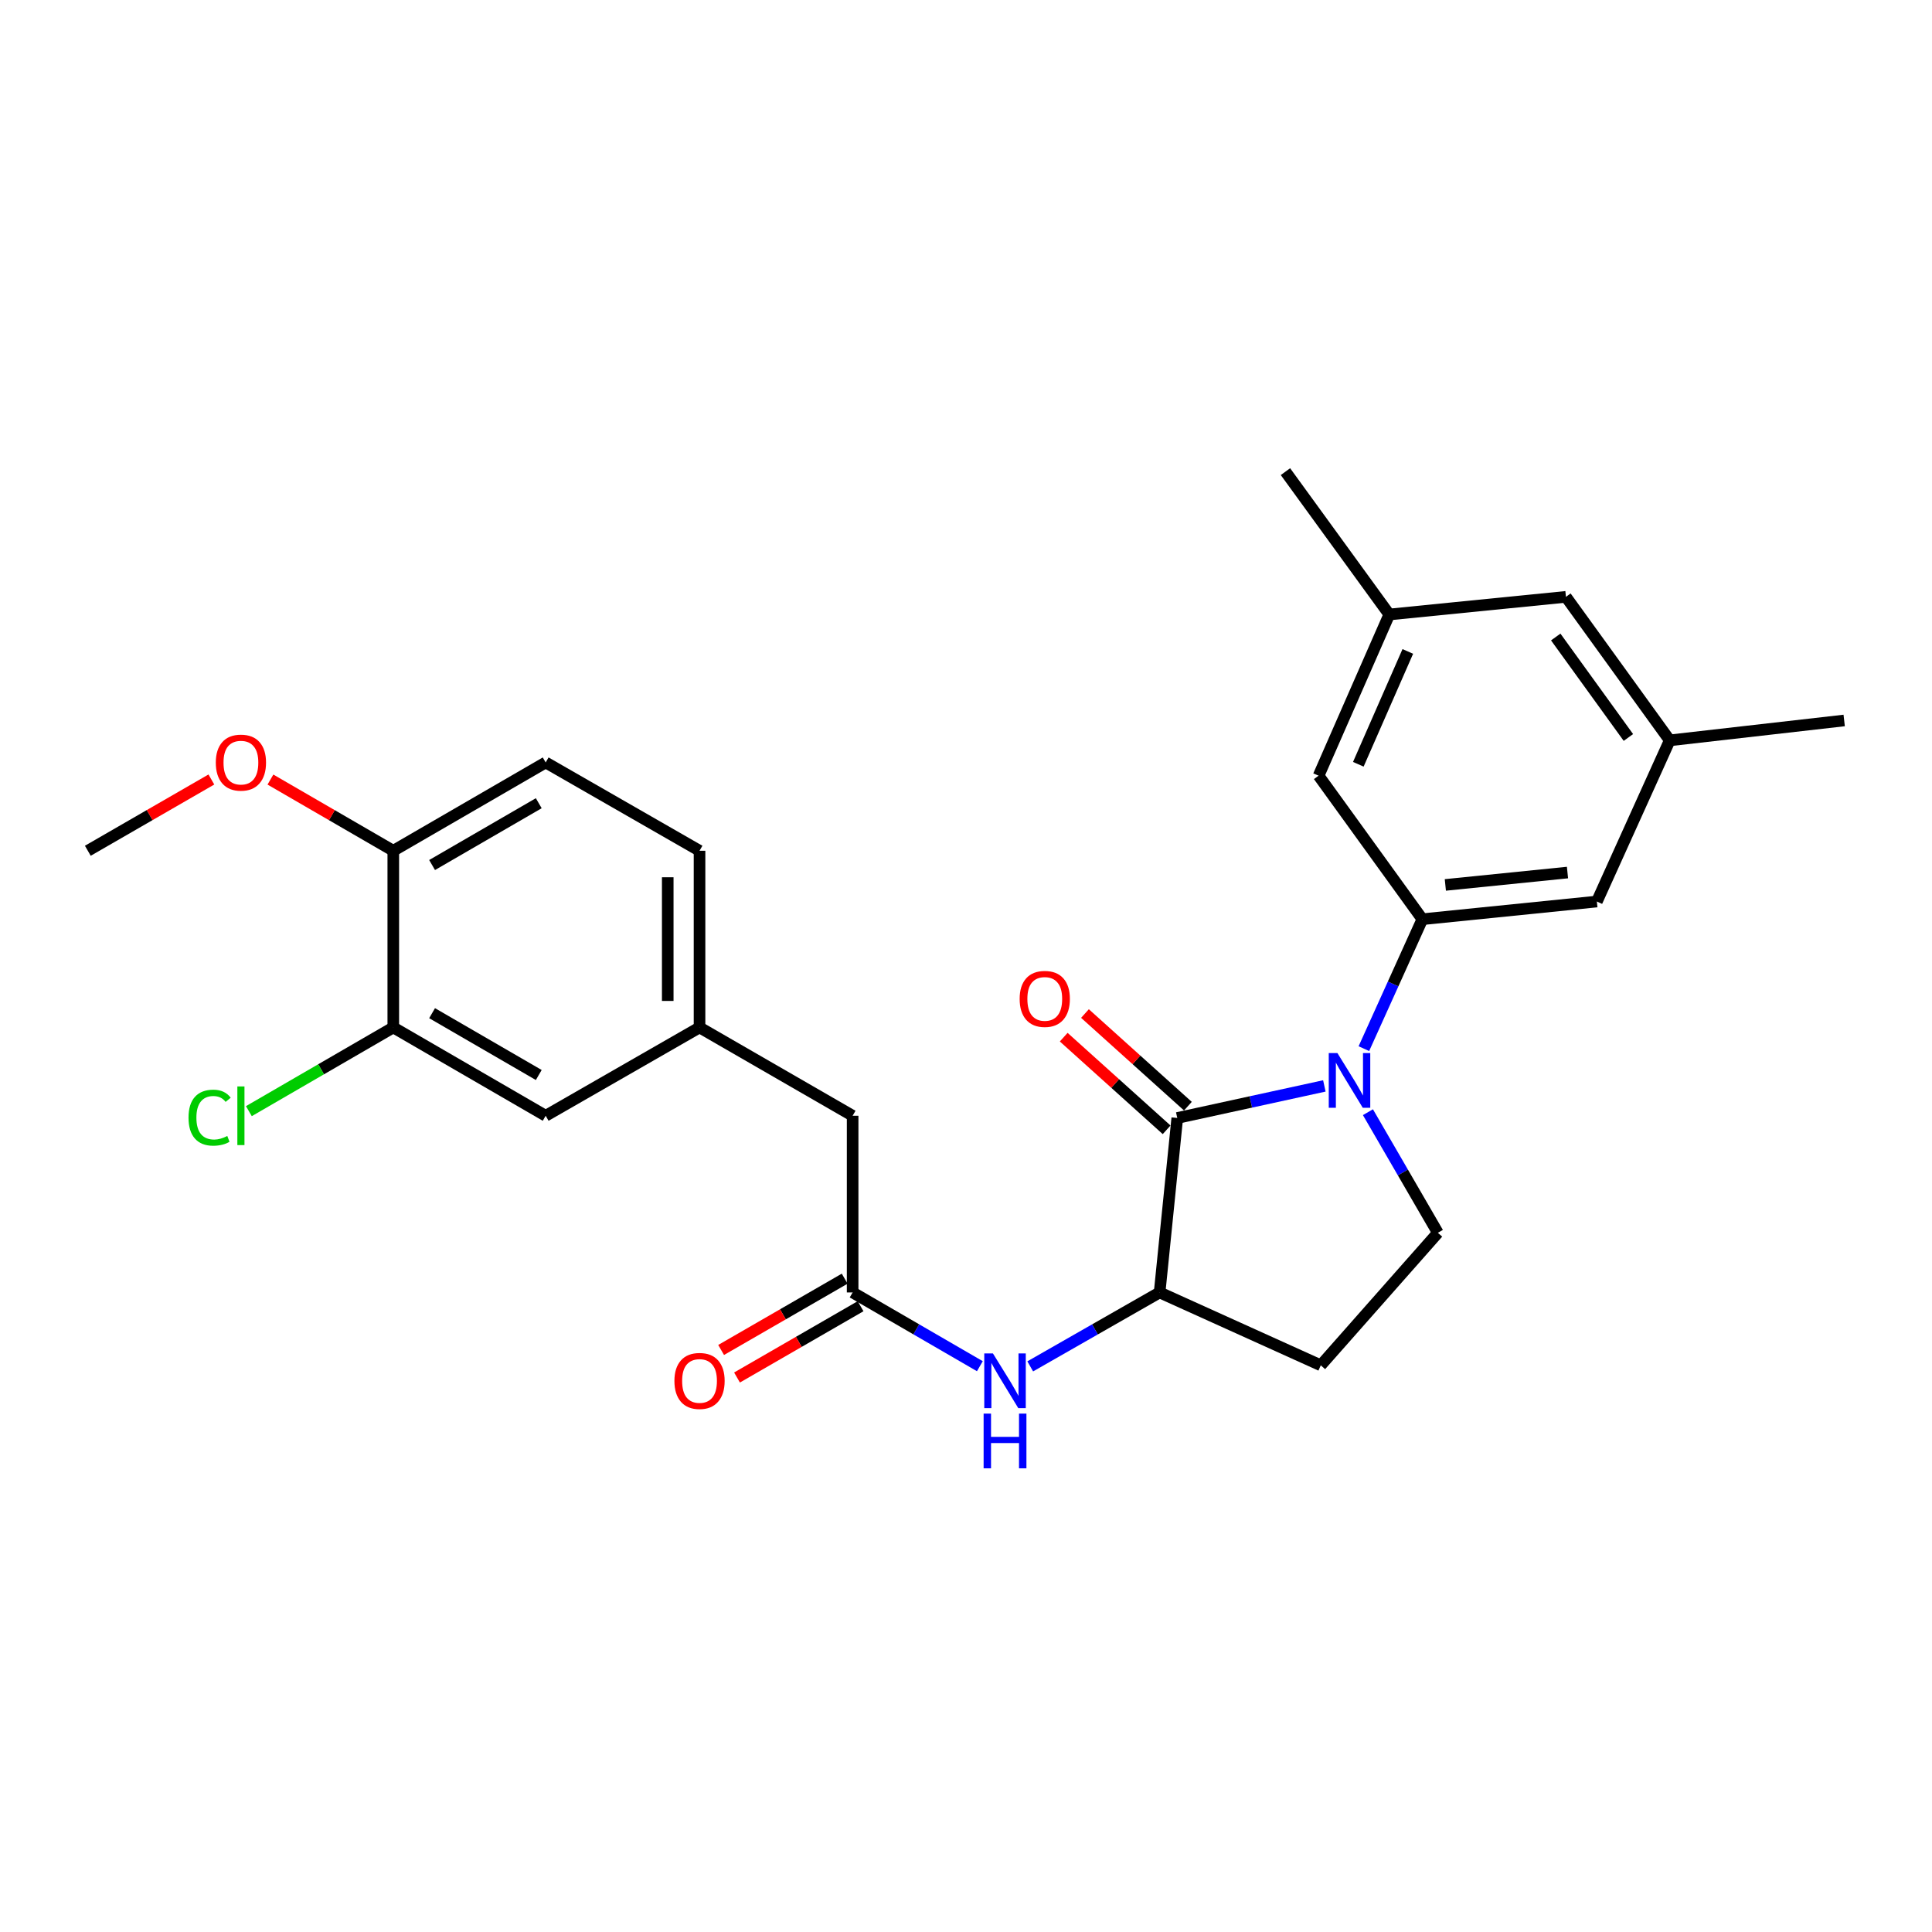 <?xml version='1.0' encoding='iso-8859-1'?>
<svg version='1.1' baseProfile='full'
              xmlns='http://www.w3.org/2000/svg'
                      xmlns:rdkit='http://www.rdkit.org/xml'
                      xmlns:xlink='http://www.w3.org/1999/xlink'
                  xml:space='preserve'
width='1000px' height='1000px' viewBox='0 0 1000 1000'>
<!-- END OF HEADER -->
<rect style='opacity:1.0;fill:#FFFFFF;stroke:none' width='1000' height='1000' x='0' y='0'> </rect>
<path class='bond-0' d='M 685.483,562.07 L 647.417,570.37' style='fill:none;fill-rule:evenodd;stroke:#0000FF;stroke-width:6px;stroke-linecap:butt;stroke-linejoin:miter;stroke-opacity:1' />
<path class='bond-0' d='M 647.417,570.37 L 609.351,578.669' style='fill:none;fill-rule:evenodd;stroke:#000000;stroke-width:6px;stroke-linecap:butt;stroke-linejoin:miter;stroke-opacity:1' />
<path class='bond-1' d='M 705.939,542.782 L 721.079,509.282' style='fill:none;fill-rule:evenodd;stroke:#0000FF;stroke-width:6px;stroke-linecap:butt;stroke-linejoin:miter;stroke-opacity:1' />
<path class='bond-1' d='M 721.079,509.282 L 736.219,475.783' style='fill:none;fill-rule:evenodd;stroke:#000000;stroke-width:6px;stroke-linecap:butt;stroke-linejoin:miter;stroke-opacity:1' />
<path class='bond-3' d='M 708.037,575.671 L 726.137,606.885' style='fill:none;fill-rule:evenodd;stroke:#0000FF;stroke-width:6px;stroke-linecap:butt;stroke-linejoin:miter;stroke-opacity:1' />
<path class='bond-3' d='M 726.137,606.885 L 744.238,638.099' style='fill:none;fill-rule:evenodd;stroke:#000000;stroke-width:6px;stroke-linecap:butt;stroke-linejoin:miter;stroke-opacity:1' />
<path class='bond-2' d='M 609.351,578.669 L 600.217,668.966' style='fill:none;fill-rule:evenodd;stroke:#000000;stroke-width:6px;stroke-linecap:butt;stroke-linejoin:miter;stroke-opacity:1' />
<path class='bond-10' d='M 614.855,572.553 L 588.218,548.579' style='fill:none;fill-rule:evenodd;stroke:#000000;stroke-width:6px;stroke-linecap:butt;stroke-linejoin:miter;stroke-opacity:1' />
<path class='bond-10' d='M 588.218,548.579 L 561.58,524.605' style='fill:none;fill-rule:evenodd;stroke:#FF0000;stroke-width:6px;stroke-linecap:butt;stroke-linejoin:miter;stroke-opacity:1' />
<path class='bond-10' d='M 603.846,584.786 L 577.208,560.812' style='fill:none;fill-rule:evenodd;stroke:#000000;stroke-width:6px;stroke-linecap:butt;stroke-linejoin:miter;stroke-opacity:1' />
<path class='bond-10' d='M 577.208,560.812 L 550.571,536.837' style='fill:none;fill-rule:evenodd;stroke:#FF0000;stroke-width:6px;stroke-linecap:butt;stroke-linejoin:miter;stroke-opacity:1' />
<path class='bond-8' d='M 736.219,475.783 L 826.534,466.631' style='fill:none;fill-rule:evenodd;stroke:#000000;stroke-width:6px;stroke-linecap:butt;stroke-linejoin:miter;stroke-opacity:1' />
<path class='bond-8' d='M 748.107,458.037 L 811.328,451.63' style='fill:none;fill-rule:evenodd;stroke:#000000;stroke-width:6px;stroke-linecap:butt;stroke-linejoin:miter;stroke-opacity:1' />
<path class='bond-9' d='M 736.219,475.783 L 682.504,401.496' style='fill:none;fill-rule:evenodd;stroke:#000000;stroke-width:6px;stroke-linecap:butt;stroke-linejoin:miter;stroke-opacity:1' />
<path class='bond-4' d='M 600.217,668.966 L 566.729,688.101' style='fill:none;fill-rule:evenodd;stroke:#000000;stroke-width:6px;stroke-linecap:butt;stroke-linejoin:miter;stroke-opacity:1' />
<path class='bond-4' d='M 566.729,688.101 L 533.241,707.237' style='fill:none;fill-rule:evenodd;stroke:#0000FF;stroke-width:6px;stroke-linecap:butt;stroke-linejoin:miter;stroke-opacity:1' />
<path class='bond-26' d='M 600.217,668.966 L 683.638,706.69' style='fill:none;fill-rule:evenodd;stroke:#000000;stroke-width:6px;stroke-linecap:butt;stroke-linejoin:miter;stroke-opacity:1' />
<path class='bond-6' d='M 744.238,638.099 L 683.638,706.69' style='fill:none;fill-rule:evenodd;stroke:#000000;stroke-width:6px;stroke-linecap:butt;stroke-linejoin:miter;stroke-opacity:1' />
<path class='bond-5' d='M 507.178,707.143 L 474.249,688.055' style='fill:none;fill-rule:evenodd;stroke:#0000FF;stroke-width:6px;stroke-linecap:butt;stroke-linejoin:miter;stroke-opacity:1' />
<path class='bond-5' d='M 474.249,688.055 L 441.32,668.966' style='fill:none;fill-rule:evenodd;stroke:#000000;stroke-width:6px;stroke-linecap:butt;stroke-linejoin:miter;stroke-opacity:1' />
<path class='bond-13' d='M 437.207,661.839 L 405.23,680.29' style='fill:none;fill-rule:evenodd;stroke:#000000;stroke-width:6px;stroke-linecap:butt;stroke-linejoin:miter;stroke-opacity:1' />
<path class='bond-13' d='M 405.23,680.29 L 373.252,698.742' style='fill:none;fill-rule:evenodd;stroke:#FF0000;stroke-width:6px;stroke-linecap:butt;stroke-linejoin:miter;stroke-opacity:1' />
<path class='bond-13' d='M 445.433,676.093 L 413.455,694.545' style='fill:none;fill-rule:evenodd;stroke:#000000;stroke-width:6px;stroke-linecap:butt;stroke-linejoin:miter;stroke-opacity:1' />
<path class='bond-13' d='M 413.455,694.545 L 381.477,712.997' style='fill:none;fill-rule:evenodd;stroke:#FF0000;stroke-width:6px;stroke-linecap:butt;stroke-linejoin:miter;stroke-opacity:1' />
<path class='bond-17' d='M 441.32,668.966 L 441.32,577.517' style='fill:none;fill-rule:evenodd;stroke:#000000;stroke-width:6px;stroke-linecap:butt;stroke-linejoin:miter;stroke-opacity:1' />
<path class='bond-7' d='M 203.565,531.802 L 282.442,577.517' style='fill:none;fill-rule:evenodd;stroke:#000000;stroke-width:6px;stroke-linecap:butt;stroke-linejoin:miter;stroke-opacity:1' />
<path class='bond-7' d='M 223.649,524.421 L 278.863,556.421' style='fill:none;fill-rule:evenodd;stroke:#000000;stroke-width:6px;stroke-linecap:butt;stroke-linejoin:miter;stroke-opacity:1' />
<path class='bond-20' d='M 203.565,531.802 L 166.19,553.466' style='fill:none;fill-rule:evenodd;stroke:#000000;stroke-width:6px;stroke-linecap:butt;stroke-linejoin:miter;stroke-opacity:1' />
<path class='bond-20' d='M 166.19,553.466 L 128.816,575.13' style='fill:none;fill-rule:evenodd;stroke:#00CC00;stroke-width:6px;stroke-linecap:butt;stroke-linejoin:miter;stroke-opacity:1' />
<path class='bond-28' d='M 203.565,531.802 L 203.565,440.354' style='fill:none;fill-rule:evenodd;stroke:#000000;stroke-width:6px;stroke-linecap:butt;stroke-linejoin:miter;stroke-opacity:1' />
<path class='bond-15' d='M 826.534,466.631 L 864.249,383.21' style='fill:none;fill-rule:evenodd;stroke:#000000;stroke-width:6px;stroke-linecap:butt;stroke-linejoin:miter;stroke-opacity:1' />
<path class='bond-16' d='M 682.504,401.496 L 719.094,318.057' style='fill:none;fill-rule:evenodd;stroke:#000000;stroke-width:6px;stroke-linecap:butt;stroke-linejoin:miter;stroke-opacity:1' />
<path class='bond-16' d='M 703.064,395.589 L 728.678,337.182' style='fill:none;fill-rule:evenodd;stroke:#000000;stroke-width:6px;stroke-linecap:butt;stroke-linejoin:miter;stroke-opacity:1' />
<path class='bond-11' d='M 203.565,440.354 L 282.442,394.648' style='fill:none;fill-rule:evenodd;stroke:#000000;stroke-width:6px;stroke-linecap:butt;stroke-linejoin:miter;stroke-opacity:1' />
<path class='bond-11' d='M 223.648,447.737 L 278.861,415.743' style='fill:none;fill-rule:evenodd;stroke:#000000;stroke-width:6px;stroke-linecap:butt;stroke-linejoin:miter;stroke-opacity:1' />
<path class='bond-22' d='M 203.565,440.354 L 171.77,421.928' style='fill:none;fill-rule:evenodd;stroke:#000000;stroke-width:6px;stroke-linecap:butt;stroke-linejoin:miter;stroke-opacity:1' />
<path class='bond-22' d='M 171.77,421.928 L 139.976,403.502' style='fill:none;fill-rule:evenodd;stroke:#FF0000;stroke-width:6px;stroke-linecap:butt;stroke-linejoin:miter;stroke-opacity:1' />
<path class='bond-12' d='M 282.442,577.517 L 362.077,531.802' style='fill:none;fill-rule:evenodd;stroke:#000000;stroke-width:6px;stroke-linecap:butt;stroke-linejoin:miter;stroke-opacity:1' />
<path class='bond-14' d='M 362.077,531.802 L 441.32,577.517' style='fill:none;fill-rule:evenodd;stroke:#000000;stroke-width:6px;stroke-linecap:butt;stroke-linejoin:miter;stroke-opacity:1' />
<path class='bond-21' d='M 362.077,531.802 L 362.077,440.354' style='fill:none;fill-rule:evenodd;stroke:#000000;stroke-width:6px;stroke-linecap:butt;stroke-linejoin:miter;stroke-opacity:1' />
<path class='bond-21' d='M 345.62,518.085 L 345.62,454.071' style='fill:none;fill-rule:evenodd;stroke:#000000;stroke-width:6px;stroke-linecap:butt;stroke-linejoin:miter;stroke-opacity:1' />
<path class='bond-24' d='M 864.249,383.21 L 954.545,372.915' style='fill:none;fill-rule:evenodd;stroke:#000000;stroke-width:6px;stroke-linecap:butt;stroke-linejoin:miter;stroke-opacity:1' />
<path class='bond-27' d='M 864.249,383.21 L 810.525,308.923' style='fill:none;fill-rule:evenodd;stroke:#000000;stroke-width:6px;stroke-linecap:butt;stroke-linejoin:miter;stroke-opacity:1' />
<path class='bond-27' d='M 842.855,381.711 L 805.248,329.71' style='fill:none;fill-rule:evenodd;stroke:#000000;stroke-width:6px;stroke-linecap:butt;stroke-linejoin:miter;stroke-opacity:1' />
<path class='bond-19' d='M 719.094,318.057 L 810.525,308.923' style='fill:none;fill-rule:evenodd;stroke:#000000;stroke-width:6px;stroke-linecap:butt;stroke-linejoin:miter;stroke-opacity:1' />
<path class='bond-23' d='M 719.094,318.057 L 665.352,244.117' style='fill:none;fill-rule:evenodd;stroke:#000000;stroke-width:6px;stroke-linecap:butt;stroke-linejoin:miter;stroke-opacity:1' />
<path class='bond-18' d='M 282.442,394.648 L 362.077,440.354' style='fill:none;fill-rule:evenodd;stroke:#000000;stroke-width:6px;stroke-linecap:butt;stroke-linejoin:miter;stroke-opacity:1' />
<path class='bond-25' d='M 109.41,403.465 L 77.432,421.909' style='fill:none;fill-rule:evenodd;stroke:#FF0000;stroke-width:6px;stroke-linecap:butt;stroke-linejoin:miter;stroke-opacity:1' />
<path class='bond-25' d='M 77.432,421.909 L 45.455,440.354' style='fill:none;fill-rule:evenodd;stroke:#000000;stroke-width:6px;stroke-linecap:butt;stroke-linejoin:miter;stroke-opacity:1' />
<path  class='atom-0' d='M 692.244 545.071
L 701.524 560.071
Q 702.444 561.551, 703.924 564.231
Q 705.404 566.911, 705.484 567.071
L 705.484 545.071
L 709.244 545.071
L 709.244 573.391
L 705.364 573.391
L 695.404 556.991
Q 694.244 555.071, 693.004 552.871
Q 691.804 550.671, 691.444 549.991
L 691.444 573.391
L 687.764 573.391
L 687.764 545.071
L 692.244 545.071
' fill='#0000FF'/>
<path  class='atom-5' d='M 513.937 700.53
L 523.217 715.53
Q 524.137 717.01, 525.617 719.69
Q 527.097 722.37, 527.177 722.53
L 527.177 700.53
L 530.937 700.53
L 530.937 728.85
L 527.057 728.85
L 517.097 712.45
Q 515.937 710.53, 514.697 708.33
Q 513.497 706.13, 513.137 705.45
L 513.137 728.85
L 509.457 728.85
L 509.457 700.53
L 513.937 700.53
' fill='#0000FF'/>
<path  class='atom-5' d='M 509.117 731.682
L 512.957 731.682
L 512.957 743.722
L 527.437 743.722
L 527.437 731.682
L 531.277 731.682
L 531.277 760.002
L 527.437 760.002
L 527.437 746.922
L 512.957 746.922
L 512.957 760.002
L 509.117 760.002
L 509.117 731.682
' fill='#0000FF'/>
<path  class='atom-11' d='M 527.769 517.025
Q 527.769 510.225, 531.129 506.425
Q 534.489 502.625, 540.769 502.625
Q 547.049 502.625, 550.409 506.425
Q 553.769 510.225, 553.769 517.025
Q 553.769 523.905, 550.369 527.825
Q 546.969 531.705, 540.769 531.705
Q 534.529 531.705, 531.129 527.825
Q 527.769 523.945, 527.769 517.025
M 540.769 528.505
Q 545.089 528.505, 547.409 525.625
Q 549.769 522.705, 549.769 517.025
Q 549.769 511.465, 547.409 508.665
Q 545.089 505.825, 540.769 505.825
Q 536.449 505.825, 534.089 508.625
Q 531.769 511.425, 531.769 517.025
Q 531.769 522.745, 534.089 525.625
Q 536.449 528.505, 540.769 528.505
' fill='#FF0000'/>
<path  class='atom-14' d='M 349.077 714.77
Q 349.077 707.97, 352.437 704.17
Q 355.797 700.37, 362.077 700.37
Q 368.357 700.37, 371.717 704.17
Q 375.077 707.97, 375.077 714.77
Q 375.077 721.65, 371.677 725.57
Q 368.277 729.45, 362.077 729.45
Q 355.837 729.45, 352.437 725.57
Q 349.077 721.69, 349.077 714.77
M 362.077 726.25
Q 366.397 726.25, 368.717 723.37
Q 371.077 720.45, 371.077 714.77
Q 371.077 709.21, 368.717 706.41
Q 366.397 703.57, 362.077 703.57
Q 357.757 703.57, 355.397 706.37
Q 353.077 709.17, 353.077 714.77
Q 353.077 720.49, 355.397 723.37
Q 357.757 726.25, 362.077 726.25
' fill='#FF0000'/>
<path  class='atom-21' d='M 97.577 578.497
Q 97.577 571.457, 100.857 567.777
Q 104.177 564.057, 110.457 564.057
Q 116.297 564.057, 119.417 568.177
L 116.777 570.337
Q 114.497 567.337, 110.457 567.337
Q 106.177 567.337, 103.897 570.217
Q 101.657 573.057, 101.657 578.497
Q 101.657 584.097, 103.977 586.977
Q 106.337 589.857, 110.897 589.857
Q 114.017 589.857, 117.657 587.977
L 118.777 590.977
Q 117.297 591.937, 115.057 592.497
Q 112.817 593.057, 110.337 593.057
Q 104.177 593.057, 100.857 589.297
Q 97.577 585.537, 97.577 578.497
' fill='#00CC00'/>
<path  class='atom-21' d='M 122.857 562.337
L 126.537 562.337
L 126.537 592.697
L 122.857 592.697
L 122.857 562.337
' fill='#00CC00'/>
<path  class='atom-23' d='M 111.697 394.728
Q 111.697 387.928, 115.057 384.128
Q 118.417 380.328, 124.697 380.328
Q 130.977 380.328, 134.337 384.128
Q 137.697 387.928, 137.697 394.728
Q 137.697 401.608, 134.297 405.528
Q 130.897 409.408, 124.697 409.408
Q 118.457 409.408, 115.057 405.528
Q 111.697 401.648, 111.697 394.728
M 124.697 406.208
Q 129.017 406.208, 131.337 403.328
Q 133.697 400.408, 133.697 394.728
Q 133.697 389.168, 131.337 386.368
Q 129.017 383.528, 124.697 383.528
Q 120.377 383.528, 118.017 386.328
Q 115.697 389.128, 115.697 394.728
Q 115.697 400.448, 118.017 403.328
Q 120.377 406.208, 124.697 406.208
' fill='#FF0000'/>
</svg>

